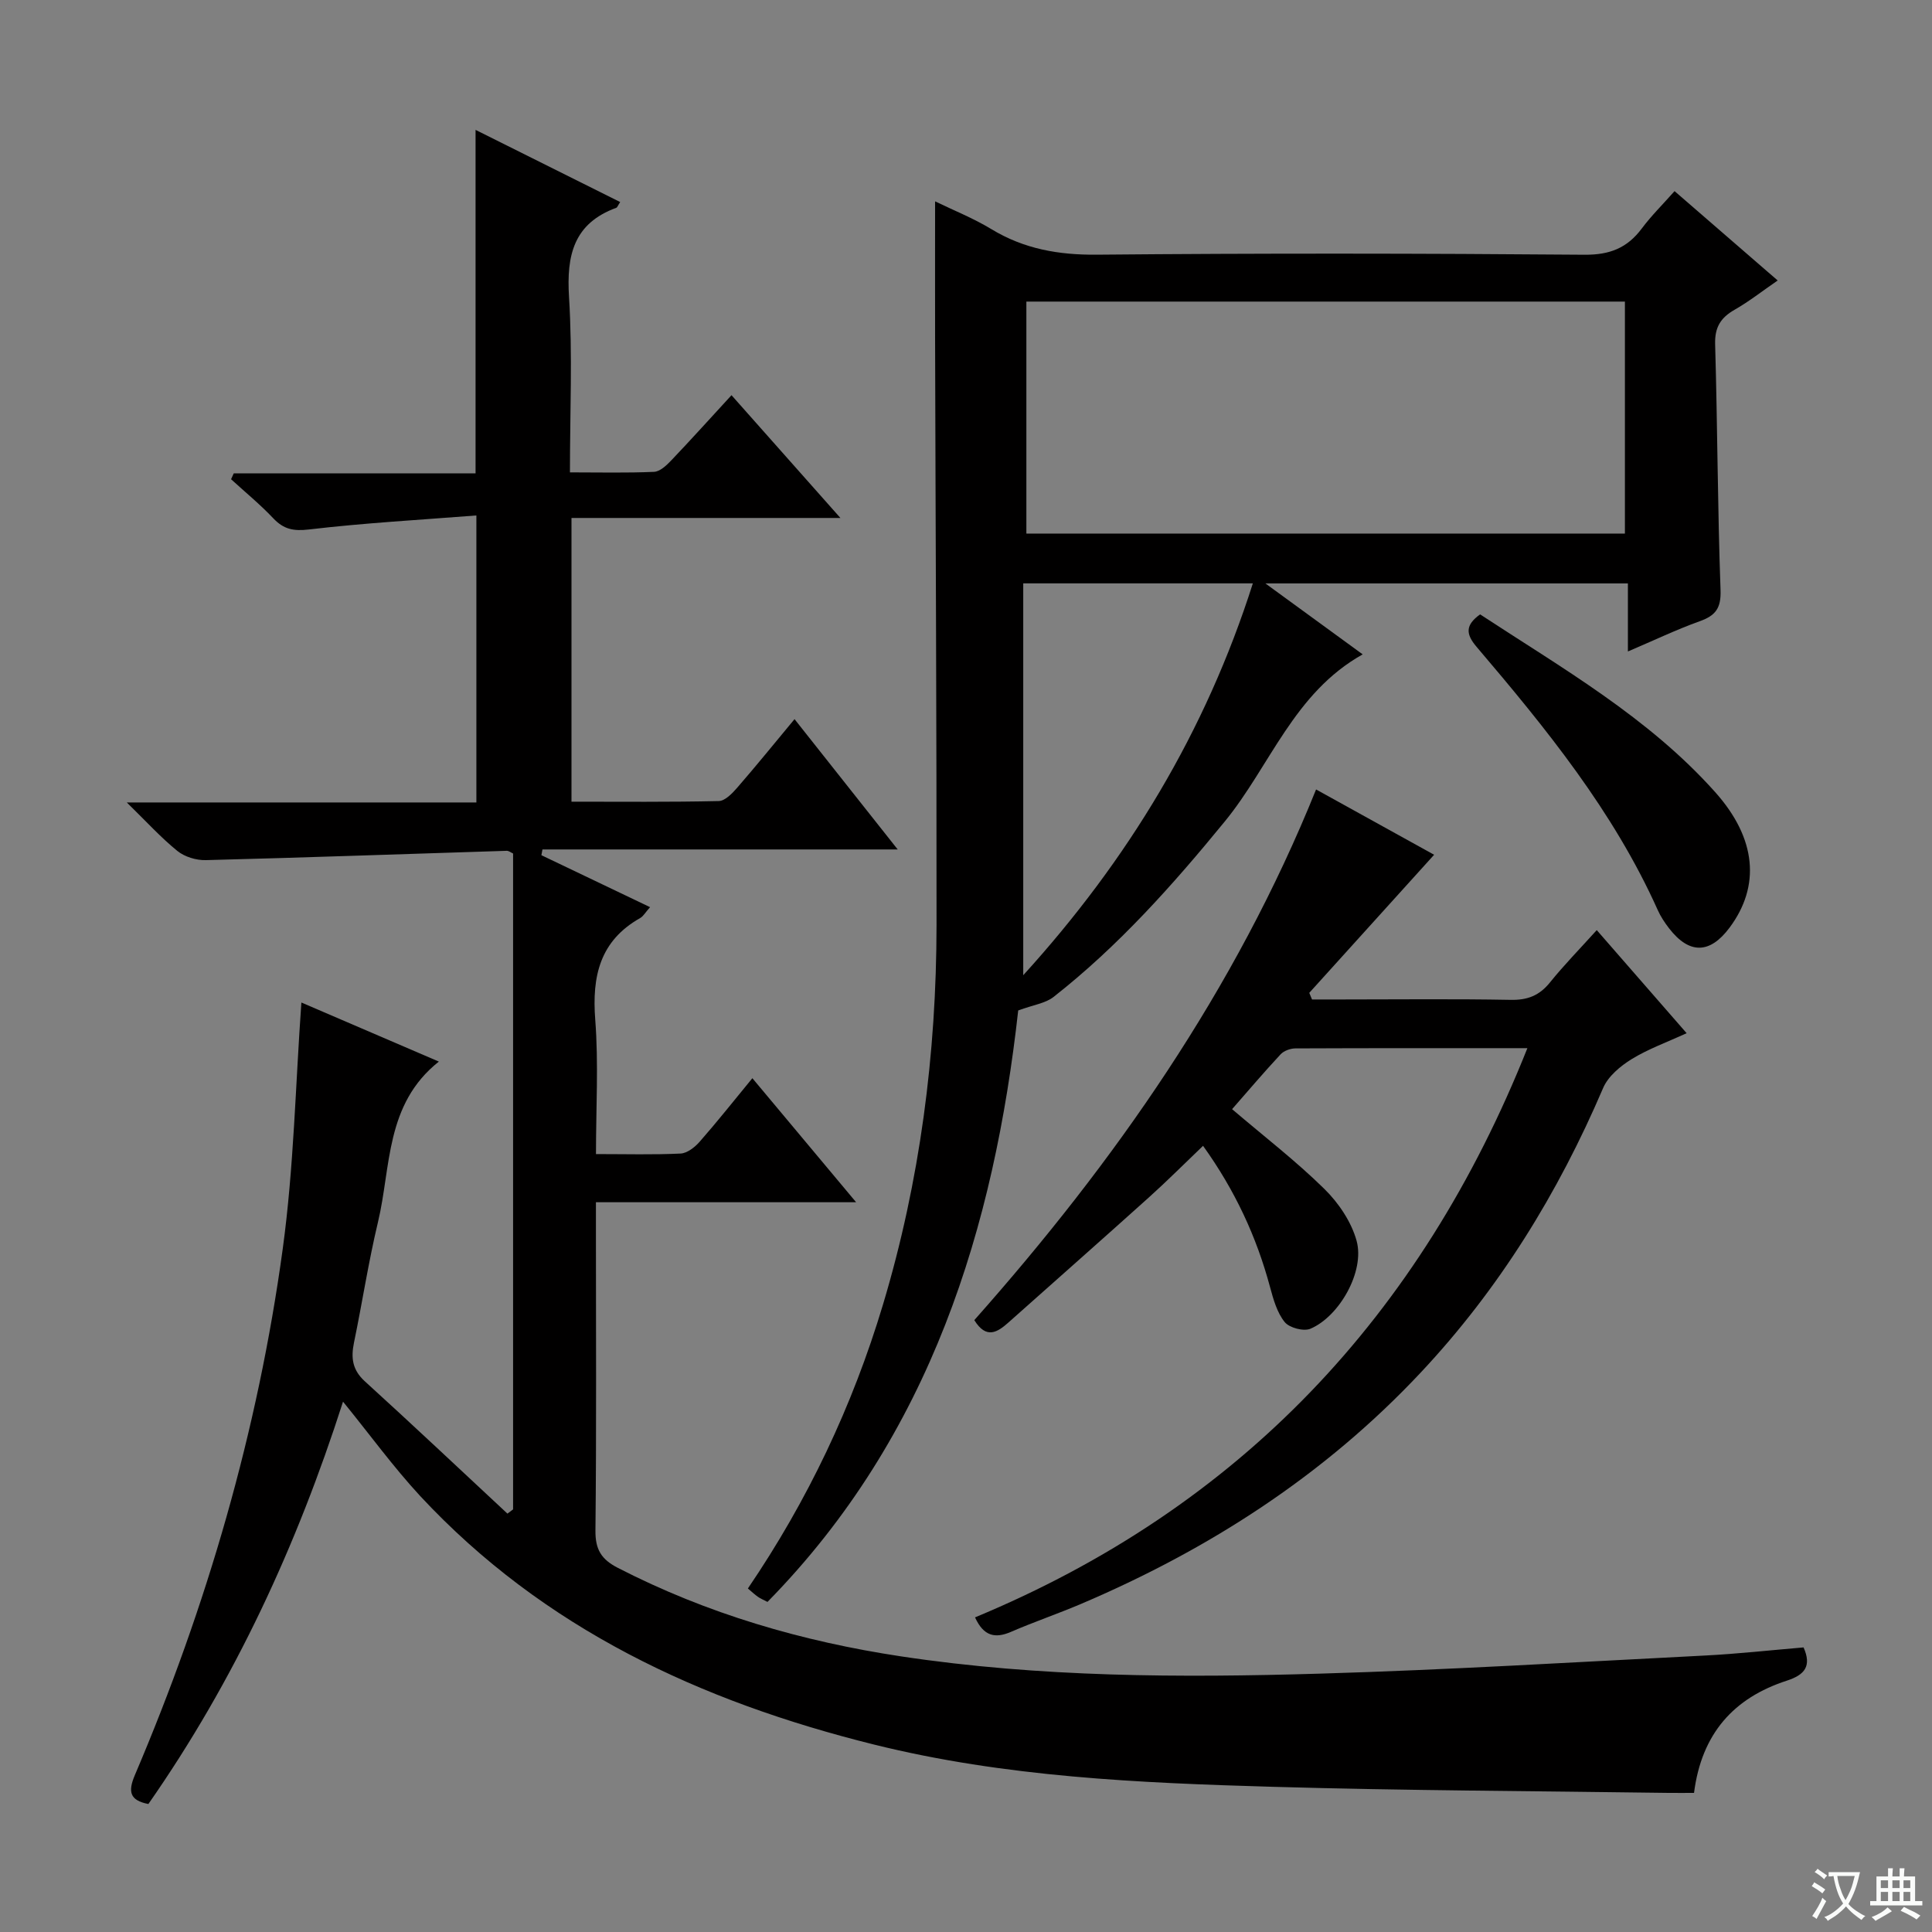 <svg enable-background="new 0 0 400 400" viewBox="0 0 400 400" xmlns="http://www.w3.org/2000/svg"><rect x="0" y="0" width="400" height="400" fill="#808080" stroke="none"/><path d="m377.9 391.2c-.2.3-.4.5-.6.8-.7-.6-1.4-1-2.2-1.5.2-.3.4-.5.5-.8.6.4 1.4.8 2.3 1.5zm-1.8 6.1c-.2-.2-.5-.4-.9-.6.4-.6.8-1.2 1.2-1.9s.7-1.3.9-1.9c.3.3.5.5.8.7-.7 1.3-1.4 2.6-2 3.7zm2.2-9c-.3.3-.5.5-.6.8-.6-.6-1.3-1.1-2-1.5.3-.3.5-.5.6-.7.6.5 1.3.9 2 1.4zm.3.2v-.9h2 4.5c-.3 1.3-.6 2.5-1 3.6s-.9 2.1-1.4 3c.4.5 1 1 1.6 1.4s1.2.8 1.9 1.1c-.3.2-.5.4-.8.8-.4-.3-1-.7-1.6-1.2s-1.2-1.1-1.6-1.6c-.5.6-1.1 1.1-1.7 1.6s-1.4.9-2.1 1.4c-.1-.3-.3-.5-.7-.8.6-.2 1.2-.5 1.9-1s1.4-1.1 2-1.8c-.5-.8-.9-1.6-1.2-2.5s-.6-2-.8-3.2c-.4.1-.7.1-1 .1zm2.5 2.7c.3 1 .7 1.7 1 2.2.3-.5.6-1.1 1-2s.6-1.9.9-3h-3.2-.4c.1.9.3 1.8.7 2.8z" fill="#fafbfa"/><path d="m396.5 388.5v1.5 3.6h1.5v.9c-.4 0-1 0-1.7 0h-7.9c-.5 0-.9 0-1.2 0v-.9h1.3v-3.5c0-.7 0-1.2 0-1.6h2.4c0-.8 0-1.4 0-1.7h1c0 .3-.1.8-.1 1.7h1.5c0-.8 0-1.4 0-1.7h1c0 .3-.1.9-.1 1.7zm-8.2 9.2c-.2-.3-.5-.5-.8-.8.8-.3 1.4-.6 1.9-.9s1-.7 1.4-1.1c.3.3.6.5.9.8-1.6 1-2.8 1.6-3.4 2zm2.6-6.8v-1.6h-1.5v1.6zm0 2.7v-1.9h-1.5v1.9zm2.4-2.7v-1.6h-1.5v1.6zm0 2.7v-1.9h-1.5v1.9zm.2 2 .7-.8c.4.2.9.5 1.6.8s1.3.7 1.8 1c-.3.3-.5.5-.8.8-.4-.3-1.5-1-3.3-1.8zm2-4.7v-1.6h-1.4v1.6zm0 2.7v-1.9h-1.4v1.9z" fill="#fafbfa"/><g fill="#010000"><path d="m71.02 290.2c-9.54 29.75-22.42 57.69-40.3 83.3-3.9-.75-4.24-2.59-2.8-5.98 14.91-35 25.48-71.3 30.62-108.98 2.31-16.9 2.64-34.08 3.86-50.98 8.82 3.79 18.52 7.96 28.46 12.23-11.15 8.84-9.87 21.83-12.61 33.26-1.97 8.23-3.24 16.62-4.96 24.92-.65 3.15-.35 5.65 2.24 8.01 9.93 9.03 19.7 18.25 29.53 27.4.39-.29.78-.59 1.17-.88 0-45.23 0-90.45 0-135.79-.45-.2-.89-.57-1.31-.56-20.77.65-41.54 1.4-62.32 1.93-1.97.05-4.38-.68-5.89-1.91-3.43-2.78-6.42-6.09-10.46-10.03h72.38c0-19.63 0-38.86 0-59.42-11.62.91-23.18 1.55-34.65 2.9-3.25.38-5.25-.04-7.4-2.31-2.72-2.88-5.81-5.41-8.74-8.09.19-.41.37-.81.56-1.22h50.06c0-23.88 0-47.12 0-71.11 9.96 4.97 19.91 9.94 29.94 14.94-.47.71-.58 1.1-.8 1.19-8.82 3.23-10.33 9.8-9.79 18.45.74 11.9.19 23.89.19 36.33 6.16 0 11.79.14 17.4-.11 1.22-.05 2.57-1.31 3.53-2.32 4.13-4.33 8.13-8.78 12.52-13.55 7.31 8.24 14.49 16.34 22.55 25.42-19.3 0-37.33 0-55.68 0v58.74c10.26 0 20.38.1 30.49-.13 1.3-.03 2.78-1.57 3.8-2.74 3.93-4.52 7.7-9.18 11.89-14.22 6.97 8.8 13.81 17.45 21.36 26.98-25.09 0-49.32 0-73.55 0-.07.4-.15.79-.22 1.19 7.38 3.53 14.75 7.05 22.5 10.76-.98 1.09-1.39 1.88-2.05 2.25-8.36 4.73-10 12.06-9.3 21.07.7 9.07.15 18.23.15 27.8 6.26 0 11.9.16 17.52-.11 1.37-.07 2.95-1.31 3.94-2.44 3.62-4.12 7.02-8.42 10.92-13.16 7.1 8.49 13.98 16.71 21.48 25.68-18.29 0-35.8 0-53.87 0v5.98c0 20.67.12 41.33-.1 62-.04 3.92 1.22 5.96 4.62 7.71 18.52 9.53 38.2 15.25 58.69 18.34 28.75 4.33 57.71 4.43 86.66 3.57 26.6-.78 53.17-2.4 79.75-3.75 6.79-.35 13.55-1.1 20.41-1.68 1.7 3.86.28 5.67-3.49 6.89-10.95 3.56-17.62 10.93-19.19 23.23-1.71 0-3.48.02-5.26 0-27.31-.39-54.63-.47-81.92-1.26-27.74-.8-55.48-2.01-82.64-8.76-35.85-8.91-68.33-23.95-93.92-51.45-5.6-6.06-10.48-12.79-15.97-19.53z"/><path d="m158.9 331.66c-.85-.44-1.45-.69-1.97-1.05-.66-.46-1.25-1.02-2.09-1.73 12.4-18.23 21.67-37.8 27.96-58.74 7.69-25.64 11.08-51.94 11.1-78.65.03-40.48-.2-80.97-.3-121.45-.02-9.27 0-18.54 0-28.35 3.78 1.84 7.92 3.48 11.67 5.76 6.78 4.11 13.92 5.35 21.83 5.28 33.65-.31 67.31-.27 100.97.01 5.23.04 8.83-1.4 11.85-5.44 1.97-2.64 4.34-4.97 6.78-7.73 7.1 6.16 13.97 12.11 21.35 18.5-3.27 2.25-5.97 4.38-8.92 6.06-2.89 1.65-4.13 3.63-4.03 7.14.49 16.97.51 33.95 1.12 50.91.13 3.76-1.03 5.26-4.31 6.44-4.81 1.72-9.44 3.95-14.87 6.26 0-4.99 0-9.35 0-14.09-24.94 0-49.3 0-75.06 0 7.26 5.29 13.5 9.84 20.15 14.69-14.27 7.98-19.15 23.1-28.53 34.57-10.8 13.2-22.05 25.83-35.49 36.37-1.68 1.31-4.14 1.62-7.3 2.78-4.98 44.7-18 87.92-51.91 122.46zm53.6-269.22v48.03h123.92c0-16.22 0-32.08 0-48.03-41.48 0-82.54 0-123.92 0zm-.65 139.47c21.71-23.89 37.75-50.4 47.54-81.13-16.08 0-31.45 0-47.54 0z"/><path d="m316.23 217.01c-16.44 0-32.23-.02-48.01.05-1.04 0-2.38.48-3.07 1.21-3.49 3.75-6.8 7.65-10.06 11.37 6.61 5.64 13.2 10.71 19.09 16.5 2.96 2.9 5.61 6.83 6.69 10.76 1.73 6.28-3.53 15.64-9.56 18.2-1.4.6-4.37-.19-5.33-1.38-1.58-1.96-2.35-4.71-3.03-7.24-2.79-10.38-7.21-19.96-13.87-29.25-3.8 3.63-7.39 7.24-11.16 10.63-9.65 8.68-19.39 17.27-29.09 25.91-2.33 2.08-4.62 3.56-7.11-.45 29.04-32.74 54.04-68.38 70.76-109.87 8.51 4.71 16.77 9.28 24.44 13.52-8.62 9.53-17.23 19.06-25.85 28.59.19.46.38.92.57 1.37h6.13c11.66 0 23.33-.14 34.99.08 3.49.07 5.94-.88 8.13-3.59 2.92-3.62 6.18-6.95 9.7-10.85 6.13 7.03 12.09 13.86 18.61 21.34-4.09 1.88-7.97 3.27-11.4 5.38-2.33 1.44-4.86 3.55-5.89 5.97-9.32 21.78-21.53 41.62-37.79 58.94-19.93 21.24-43.81 36.61-70.46 47.94-4.74 2.01-9.62 3.67-14.35 5.72-3.33 1.44-5.68.86-7.44-3 54.76-22.74 92.26-62.36 114.36-117.85z"/><path d="m306.44 127.2c17.01 11.16 34.86 21.34 48.66 36.79 8.61 9.63 9.39 19.49 2.98 28.08-4.08 5.46-8.33 5.53-12.51.14-.91-1.18-1.76-2.46-2.36-3.81-9.17-20.45-23.14-37.61-37.5-54.48-2.23-2.62-2.39-4.48.73-6.72z"/></g></svg>
